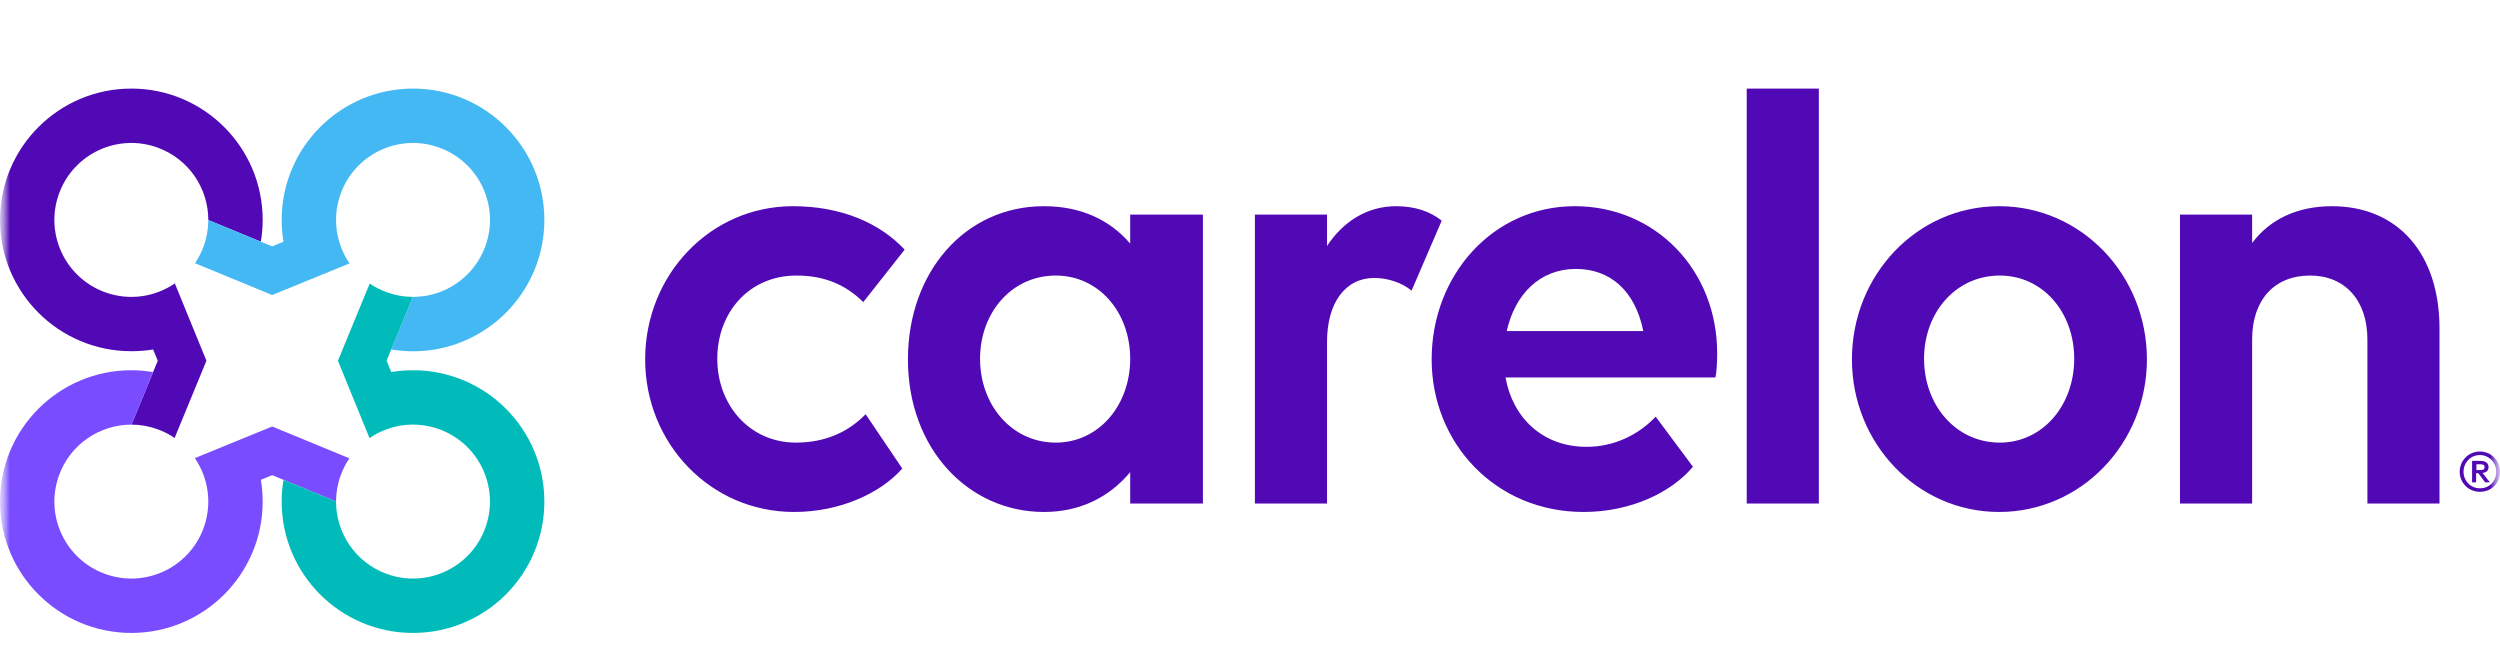 <?xml version="1.0" encoding="UTF-8"?>
<svg xmlns="http://www.w3.org/2000/svg" width="127" height="34" viewBox="0 0 127 34" fill="none">
  <mask id="mask0_22_17" style="mask-type:luminance" maskUnits="userSpaceOnUse" x="0" y="0" width="127" height="34">
    <path d="M127 0.5H0V33.5H127V0.5Z" fill="white"></path>
  </mask>
  <g mask="url(#mask0_22_17)">
    <mask id="mask1_22_17" style="mask-type:luminance" maskUnits="userSpaceOnUse" x="0" y="0" width="127" height="34">
      <path d="M127 0.5H0V33.5H127V0.5Z" fill="white"></path>
    </mask>
    <g mask="url(#mask1_22_17)">
      <path d="M125.802 23.586V23.879H126.007C126.117 23.879 126.217 23.861 126.217 23.73C126.217 23.605 126.117 23.586 126.007 23.586H125.802ZM127 23.967C127 24.545 126.57 24.984 125.978 24.984C125.401 24.984 124.952 24.526 124.952 23.967C124.952 23.402 125.401 22.936 125.978 22.936C126.556 22.936 127 23.402 127 23.967ZM125.148 23.967C125.148 24.424 125.506 24.806 125.978 24.806C126.46 24.806 126.809 24.442 126.809 23.967C126.809 23.5 126.446 23.117 125.978 23.117C125.506 23.117 125.148 23.5 125.148 23.967ZM125.582 23.412H126.002C126.165 23.412 126.418 23.458 126.418 23.729C126.418 23.934 126.26 24.009 126.117 24.027L126.484 24.503H126.245L125.897 24.037H125.787V24.503H125.582V23.412Z" fill="#5009B5"></path>
      <path d="M40.462 13.998C38.059 13.998 36.438 15.867 36.438 18.226C36.438 20.585 38.09 22.484 40.432 22.484C41.903 22.484 43.074 21.964 43.975 21.044L45.837 23.802C44.696 25.089 42.624 26.008 40.342 26.008C36.078 26.008 32.774 22.515 32.774 18.257C32.774 13.967 36.078 10.475 40.282 10.475C42.744 10.475 44.696 11.333 45.957 12.681L43.855 15.346C42.954 14.458 41.873 13.998 40.462 13.998ZM57.414 23.986C56.363 25.242 54.892 26.008 53.03 26.008C49.216 26.008 46.123 22.822 46.123 18.257C46.123 13.814 49.036 10.475 53.03 10.475C54.922 10.475 56.393 11.179 57.414 12.374V10.903H61.108V25.579H57.414V23.986ZM57.414 18.226C57.414 15.867 55.823 13.998 53.631 13.998C51.408 13.998 49.787 15.867 49.787 18.226C49.787 20.585 51.408 22.485 53.631 22.485C55.823 22.485 57.414 20.585 57.414 18.226ZM67.413 25.579H63.749V10.903H67.413V12.497C68.224 11.271 69.425 10.475 70.927 10.475C71.888 10.475 72.669 10.75 73.239 11.21L71.708 14.764C71.227 14.366 70.506 14.12 69.816 14.12C68.344 14.12 67.413 15.377 67.413 17.368V25.579ZM72.728 18.257C72.728 13.967 75.851 10.475 79.995 10.475C84.109 10.475 87.233 13.722 87.233 17.95C87.233 18.41 87.202 18.931 87.143 19.176H76.482C76.842 21.229 78.374 22.699 80.596 22.699C82.037 22.699 83.269 22.056 84.109 21.167L86.001 23.71C84.92 24.997 82.878 26.008 80.445 26.008C75.971 26.008 72.728 22.515 72.728 18.257ZM76.542 16.817H83.479C83.058 14.733 81.767 13.661 80.055 13.661C78.223 13.661 76.962 14.948 76.542 16.817ZM88.733 4.5H92.397V25.579H88.733V15.621V4.5ZM94.078 18.257C94.078 13.967 97.382 10.475 101.556 10.475C105.73 10.475 109.063 13.967 109.063 18.257C109.063 22.515 105.73 26.008 101.556 26.008C97.382 26.008 94.078 22.515 94.078 18.257ZM105.37 18.226C105.37 15.867 103.778 13.998 101.586 13.998C99.363 13.998 97.742 15.867 97.742 18.226C97.742 20.585 99.363 22.485 101.586 22.485C103.778 22.485 105.37 20.585 105.37 18.226ZM114.408 25.579H110.744V10.903H114.408V12.343C115.309 11.148 116.69 10.475 118.462 10.475C121.795 10.475 123.927 12.864 123.927 16.694V25.579H120.264V17.245C120.264 15.254 119.123 13.998 117.351 13.998C115.519 13.998 114.408 15.254 114.408 17.245V25.579Z" fill="#5009B5"></path>
      <path d="M6.672 4.5C2.987 4.5 0 7.487 0 11.172C0 14.857 2.987 17.842 6.672 17.842C7.022 17.842 7.444 17.812 7.778 17.754L8.015 18.325L6.678 21.571C7.12 21.572 7.569 21.648 8.009 21.808C8.321 21.921 8.609 22.07 8.871 22.248L10.487 18.325L8.881 14.398C7.876 15.085 6.566 15.294 5.335 14.846C3.306 14.107 2.26 11.864 2.999 9.835C3.737 7.806 5.98 6.761 8.009 7.499C9.598 8.077 10.584 9.579 10.582 11.178L13.251 12.278C13.311 11.918 13.344 11.549 13.344 11.172C13.344 7.487 10.357 4.5 6.672 4.5Z" fill="#5009B5"></path>
      <path d="M20.981 4.5C17.297 4.5 14.309 7.487 14.309 11.172C14.309 11.522 14.342 11.944 14.4 12.278L13.827 12.515L10.582 11.178C10.581 11.62 10.505 12.07 10.345 12.509C10.232 12.821 10.083 13.109 9.905 13.371L13.827 14.987L17.756 13.381C17.069 12.376 16.86 11.066 17.308 9.835C18.047 7.806 20.29 6.761 22.318 7.499C24.347 8.237 25.393 10.48 24.655 12.509C24.076 14.099 22.574 15.085 20.975 15.082L19.875 17.752C20.235 17.812 20.605 17.845 20.981 17.845C24.666 17.845 27.653 14.857 27.653 11.172C27.653 7.487 24.666 4.5 20.981 4.5Z" fill="#44B8F3"></path>
      <path d="M13.827 21.666L9.897 23.272C10.584 24.277 10.793 25.587 10.345 26.818C9.607 28.847 7.364 29.893 5.335 29.154C3.306 28.416 2.26 26.173 2.999 24.144C3.577 22.555 5.079 21.569 6.678 21.571L7.777 18.902C7.418 18.842 7.049 18.808 6.672 18.808C2.987 18.808 0 21.796 0 25.481C0 29.166 2.987 32.153 6.672 32.153C10.357 32.153 13.344 29.166 13.344 25.481C13.344 25.131 13.314 24.729 13.252 24.375L13.827 24.138L17.071 25.475C17.072 25.033 17.148 24.584 17.308 24.144C17.422 23.833 17.57 23.544 17.749 23.282L13.827 21.666Z" fill="#794CFF"></path>
      <path d="M20.981 18.808C20.631 18.808 20.213 18.84 19.875 18.899L19.638 18.326L20.975 15.082C20.533 15.082 20.084 15.005 19.644 14.846C19.332 14.732 19.044 14.583 18.782 14.405L17.166 18.326L18.772 22.255C19.777 21.568 21.087 21.359 22.318 21.807C24.347 22.546 25.393 24.789 24.654 26.818C23.916 28.847 21.673 29.893 19.644 29.154C18.055 28.576 17.069 27.074 17.071 25.475L14.402 24.375C14.342 24.735 14.309 25.104 14.309 25.481C14.309 29.166 17.296 32.153 20.981 32.153C24.666 32.153 27.653 29.166 27.653 25.481C27.653 21.796 24.666 18.808 20.981 18.808Z" fill="#00BBBA"></path>
    </g>
  </g>
</svg>
